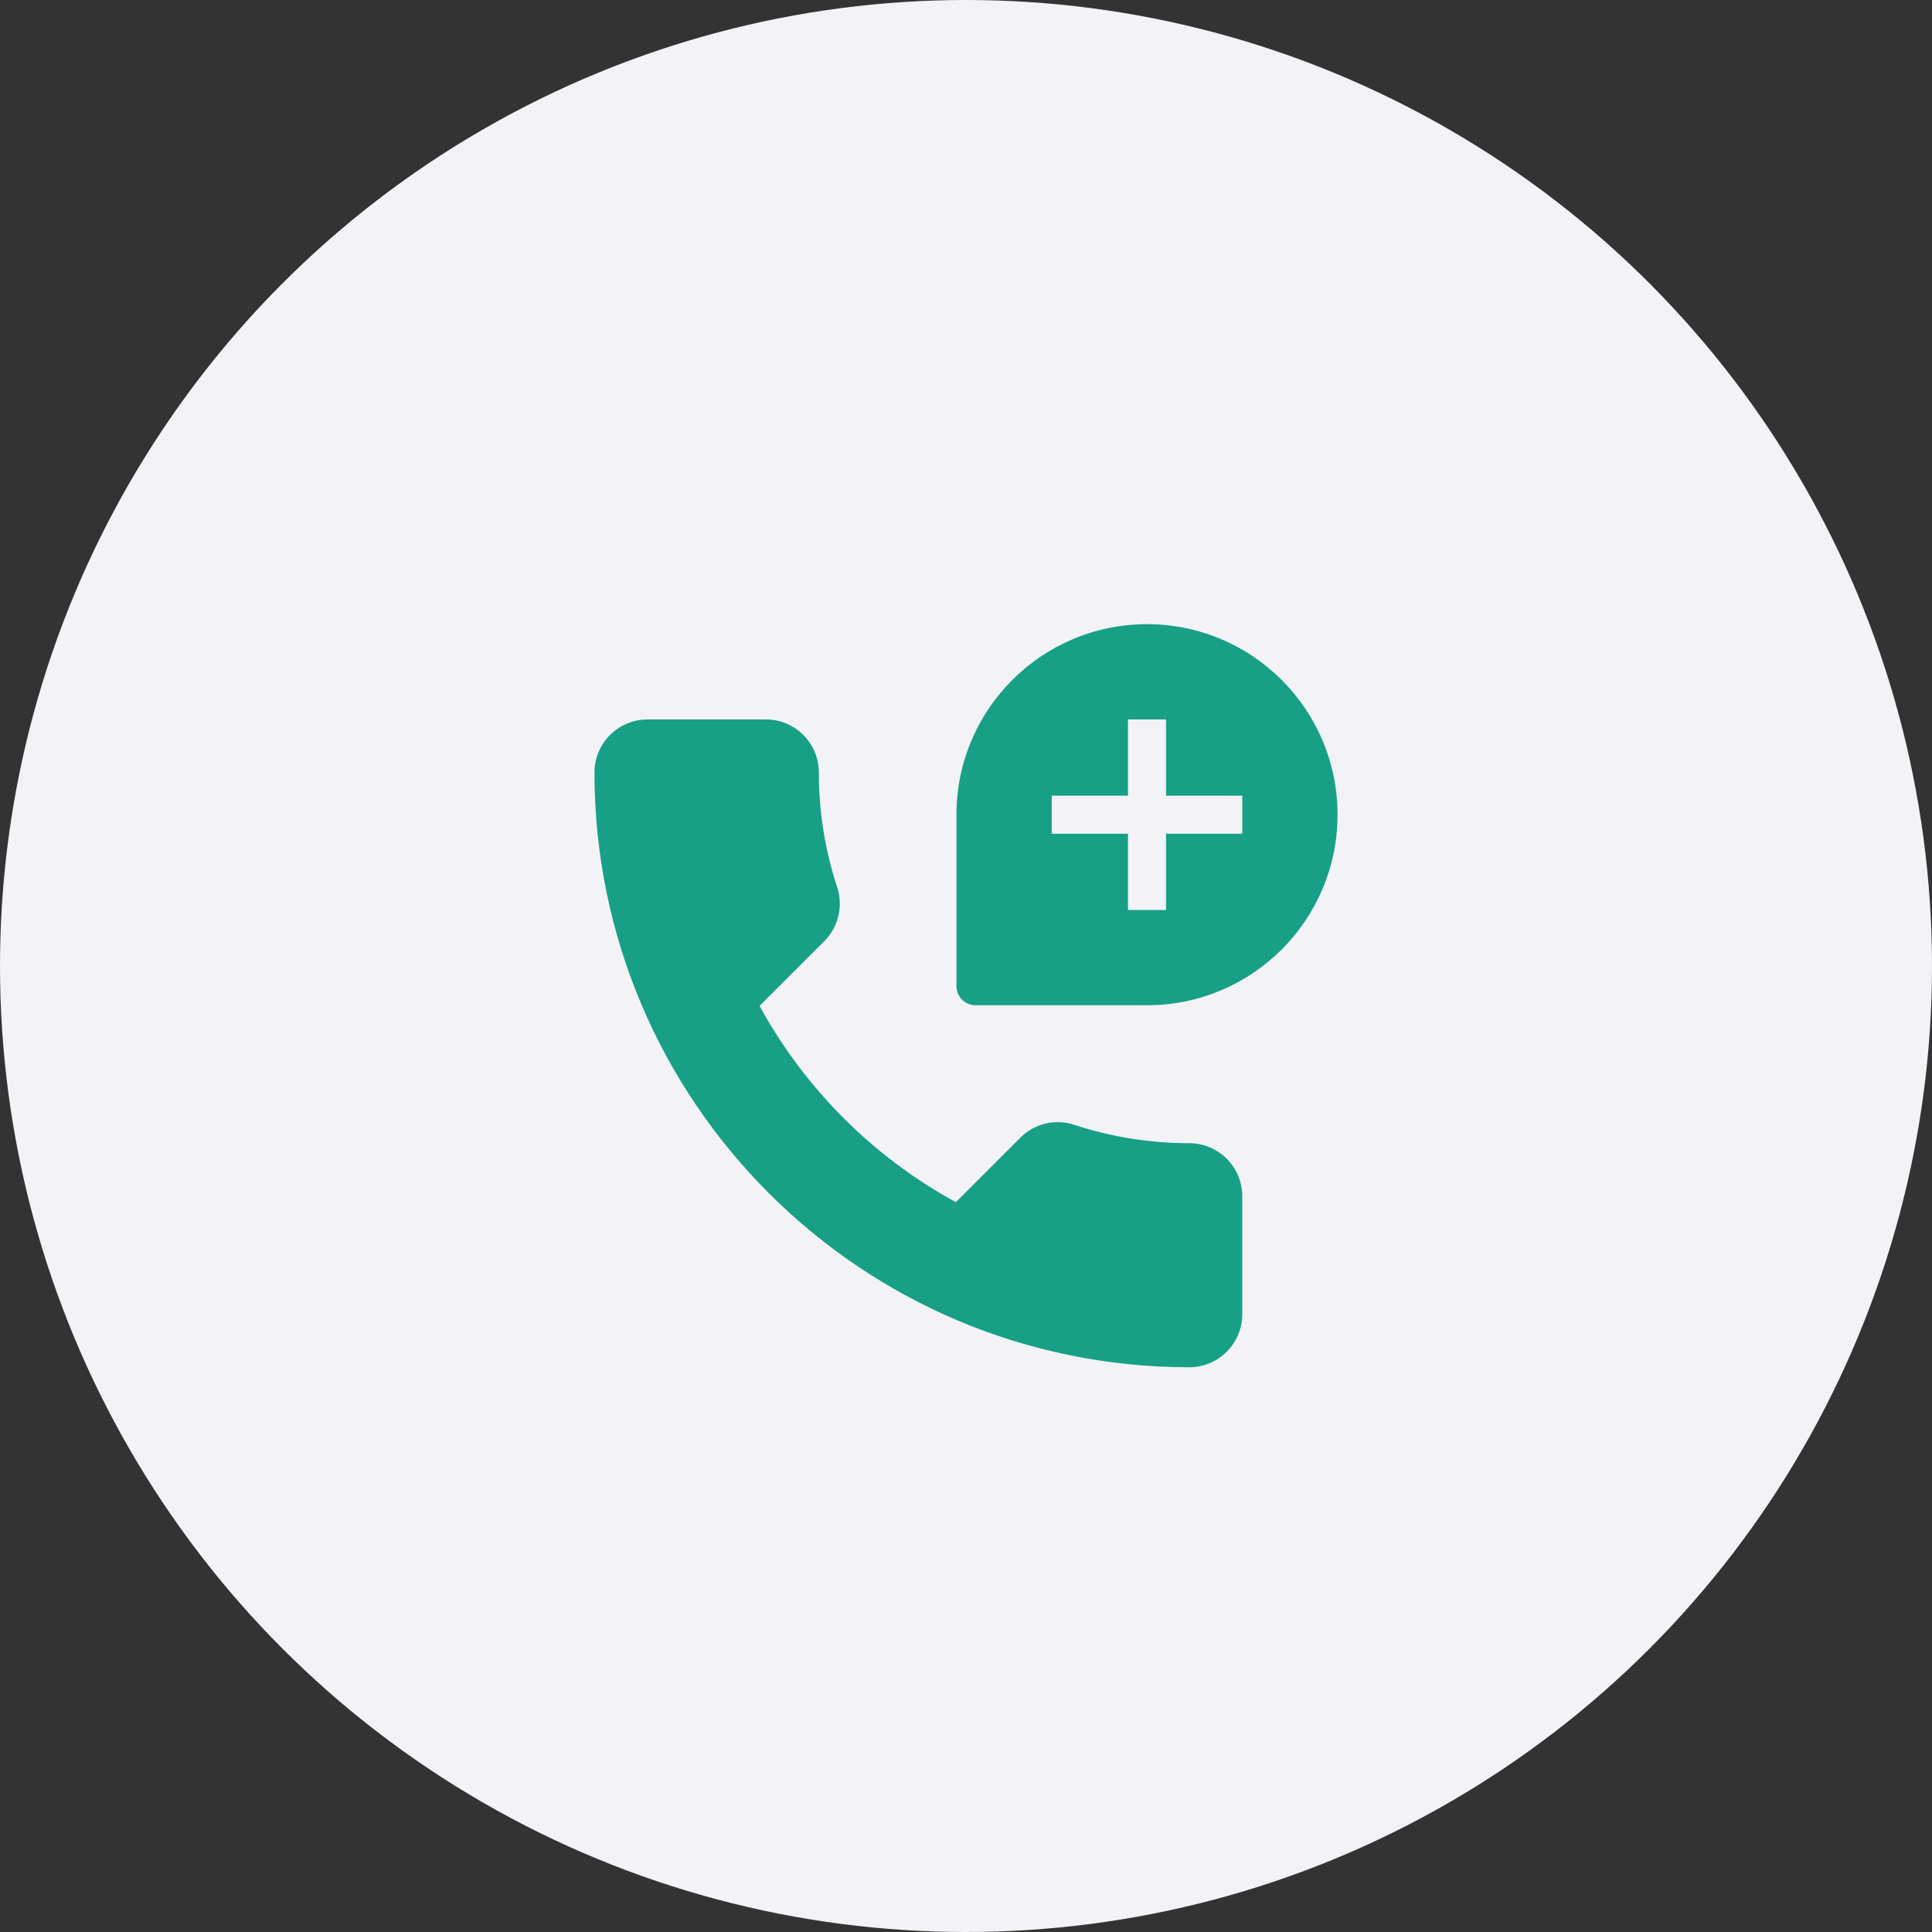 <svg width="65" height="65" viewBox="0 0 65 65" fill="none" xmlns="http://www.w3.org/2000/svg">
<rect x="0" y="0" width="65" height="65" fill="#333333" stroke="none"/>
<g clip-path="url(#clip0_1141_283)">
<circle cx="32.5" cy="32.5" r="32.5" fill="#F2F2F7"/>
<path fill-rule="evenodd" clip-rule="evenodd" d="M32.179 27.41C32.179 23.87 35.049 21 38.59 21C42.13 21 45 23.87 45 27.41C45 30.951 42.13 33.821 38.59 33.821H32.821C32.651 33.821 32.487 33.753 32.367 33.633C32.247 33.513 32.179 33.349 32.179 33.179V27.41ZM21.781 24.205C21.309 24.206 20.856 24.394 20.523 24.728C20.189 25.061 20.001 25.514 20 25.986C20 37.04 28.96 46 40.014 46C40.486 45.999 40.939 45.811 41.272 45.477C41.606 45.144 41.794 44.691 41.795 44.219V40.242C41.794 39.77 41.606 39.318 41.272 38.984C40.939 38.65 40.486 38.462 40.014 38.462C38.702 38.462 37.397 38.255 36.15 37.846C35.837 37.74 35.501 37.725 35.179 37.8C34.858 37.876 34.564 38.04 34.33 38.273L32.158 40.446C29.371 38.921 27.079 36.629 25.554 33.843L27.727 31.67C27.96 31.439 28.125 31.147 28.203 30.828C28.281 30.509 28.27 30.175 28.17 29.862L28.169 29.858L28.167 29.853C27.756 28.605 27.548 27.3 27.55 25.986C27.549 25.514 27.361 25.061 27.027 24.728C26.694 24.394 26.241 24.206 25.769 24.205H21.781ZM37.949 30.615V28.051H35.385V26.769H37.949V24.205H39.231V26.769H41.795V28.051H39.231V30.615H37.949Z" fill="#17A086"/>
</g>
<defs>
<clipPath id="clip0_1141_283">
<rect width="65" height="65" fill="white"/>
</clipPath>
</defs>
</svg>
